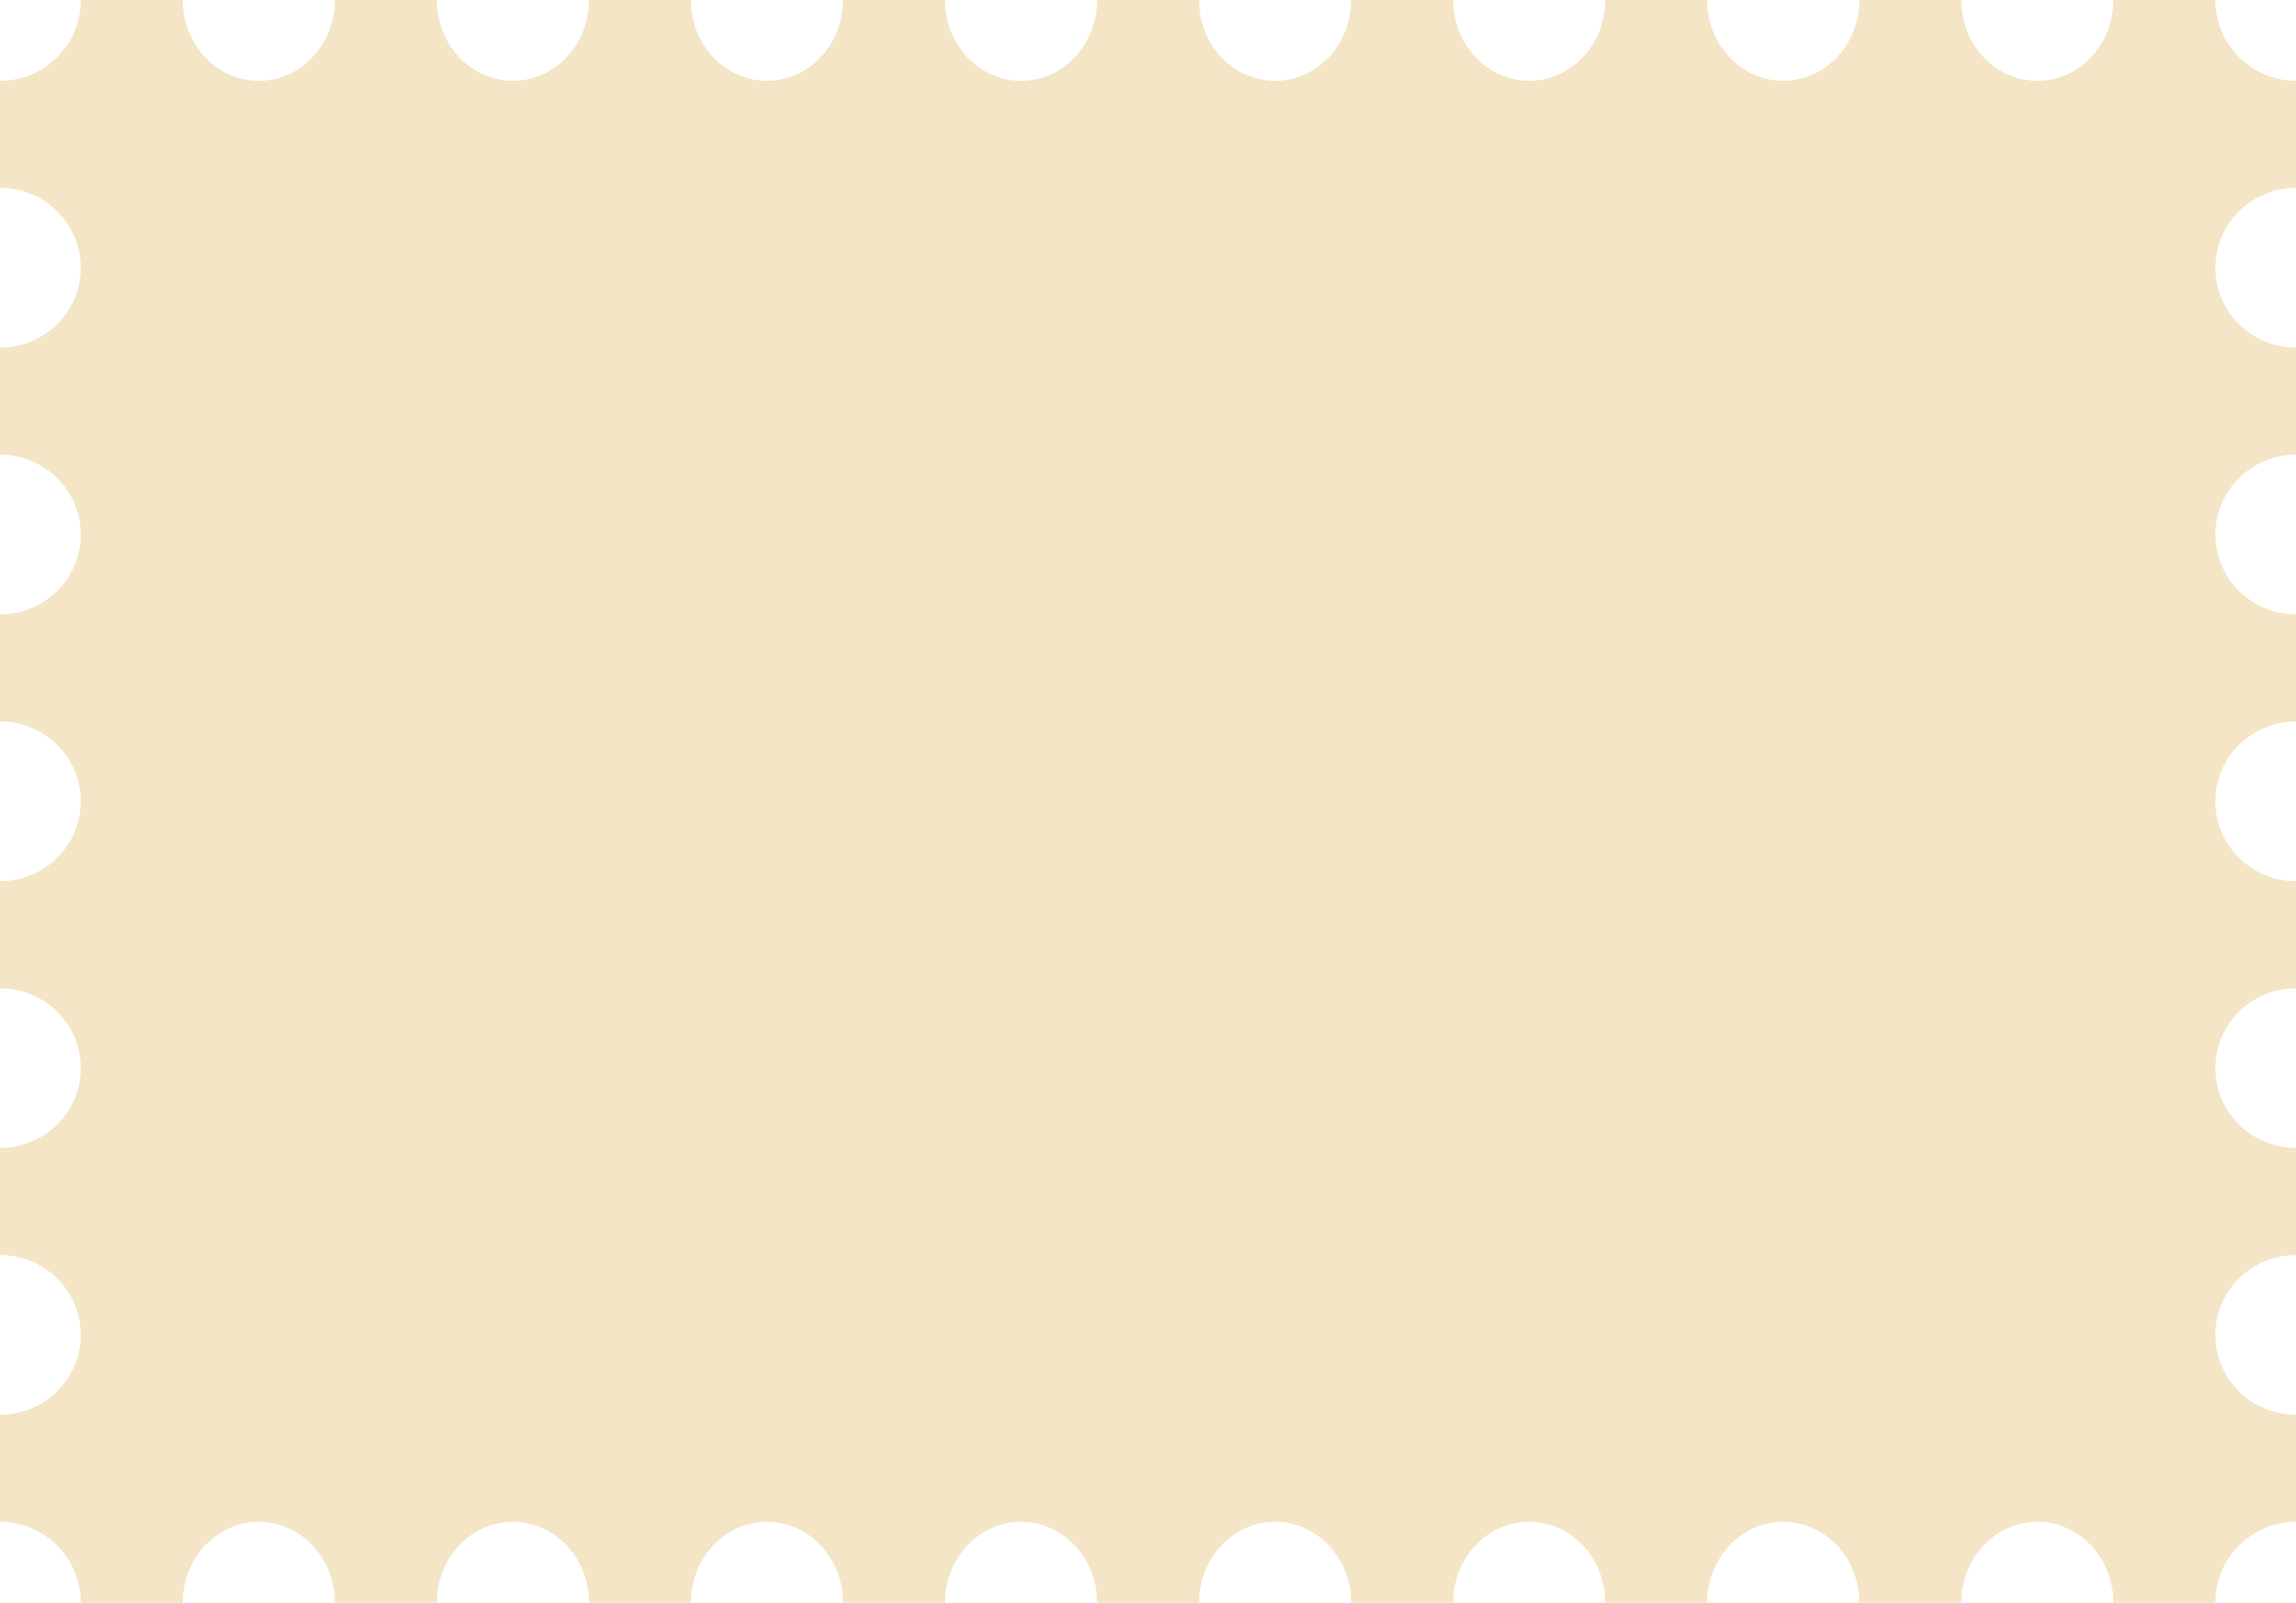 <?xml version="1.0" encoding="UTF-8" standalone="no"?><svg xmlns="http://www.w3.org/2000/svg" xmlns:xlink="http://www.w3.org/1999/xlink" fill="#000000" height="500" preserveAspectRatio="xMidYMid meet" version="1" viewBox="0.0 0.0 716.5 500.0" width="716.5" zoomAndPan="magnify"><g id="change1_1"><path d="M 691.328 83.531 C 691.328 97.301 702.617 108.453 716.547 108.453 L 716.547 141.852 C 702.617 141.852 691.328 153.004 691.328 166.762 C 691.328 180.531 702.617 191.684 716.547 191.684 L 716.547 225.082 C 702.617 225.082 691.328 236.234 691.328 250.004 C 691.328 263.766 702.617 274.918 716.547 274.918 L 716.547 308.316 C 702.617 308.316 691.328 319.469 691.328 333.238 C 691.328 346.996 702.617 358.148 716.547 358.148 L 716.547 391.547 C 702.617 391.547 691.328 402.699 691.328 416.469 C 691.328 430.23 702.617 441.383 716.547 441.383 L 716.547 474.781 C 709.578 474.781 703.273 477.605 698.715 482.164 C 694.152 486.734 691.328 493.043 691.328 500 L 659.516 500 C 659.516 486.07 648.891 474.781 635.773 474.781 C 622.668 474.781 612.039 486.07 612.039 500 L 580.23 500 C 580.23 486.07 569.602 474.781 556.484 474.781 C 543.383 474.781 532.754 486.07 532.754 500 L 500.941 500 C 500.941 486.07 490.316 474.781 477.199 474.781 C 464.094 474.781 453.469 486.07 453.469 500 L 421.656 500 C 421.656 486.07 411.027 474.781 397.91 474.781 C 384.809 474.781 374.18 486.07 374.18 500 L 342.367 500 C 342.367 486.07 331.742 474.781 318.625 474.781 C 305.52 474.781 294.895 486.07 294.895 500 L 263.082 500 C 263.082 486.07 252.453 474.781 239.34 474.781 C 226.234 474.781 215.605 486.07 215.605 500 L 183.793 500 C 183.793 486.07 173.168 474.781 160.051 474.781 C 146.945 474.781 136.32 486.07 136.32 500 L 104.508 500 C 104.508 486.07 93.879 474.781 80.766 474.781 C 67.66 474.781 57.031 486.07 57.031 500 L 25.219 500 C 25.219 493.043 22.395 486.734 17.836 482.164 C 13.266 477.605 6.957 474.781 0 474.781 L 0 441.383 C 13.93 441.383 25.219 430.23 25.219 416.469 C 25.219 402.699 13.93 391.547 0 391.547 L 0 358.148 C 13.93 358.148 25.219 346.996 25.219 333.238 C 25.219 319.469 13.93 308.316 0 308.316 L 0 274.918 C 13.93 274.918 25.219 263.766 25.219 250.004 C 25.219 236.234 13.93 225.082 0 225.082 L 0 191.684 C 13.93 191.684 25.219 180.531 25.219 166.762 C 25.219 153.004 13.93 141.852 0 141.852 L 0 108.453 C 13.93 108.453 25.219 97.301 25.219 83.531 C 25.219 69.77 13.93 58.617 0 58.617 L 0 25.219 C 13.93 25.219 25.219 13.93 25.219 0 L 57.031 0 C 57.031 13.93 67.66 25.219 80.766 25.219 C 93.879 25.219 104.508 13.93 104.508 0 L 136.32 0 C 136.32 13.93 146.945 25.219 160.051 25.219 C 173.168 25.219 183.793 13.93 183.793 0 L 215.605 0 C 215.605 13.93 226.234 25.219 239.34 25.219 C 252.453 25.219 263.082 13.93 263.082 0 L 294.895 0 C 294.895 13.93 305.52 25.219 318.625 25.219 C 331.742 25.219 342.367 13.93 342.367 0 L 374.18 0 C 374.18 13.93 384.809 25.219 397.91 25.219 C 411.027 25.219 421.656 13.93 421.656 0 L 453.469 0 C 453.469 13.93 464.094 25.219 477.199 25.219 C 490.316 25.219 500.941 13.93 500.941 0 L 532.754 0 C 532.754 13.93 543.383 25.219 556.484 25.219 C 569.602 25.219 580.23 13.93 580.23 0 L 612.039 0 C 612.039 13.93 622.668 25.219 635.773 25.219 C 648.891 25.219 659.516 13.93 659.516 0 L 691.328 0 C 691.328 6.969 694.152 13.273 698.715 17.836 C 703.273 22.395 709.578 25.219 716.547 25.219 L 716.547 58.617 C 702.617 58.617 691.328 69.77 691.328 83.531" fill="#f3e5c5"/></g></svg>